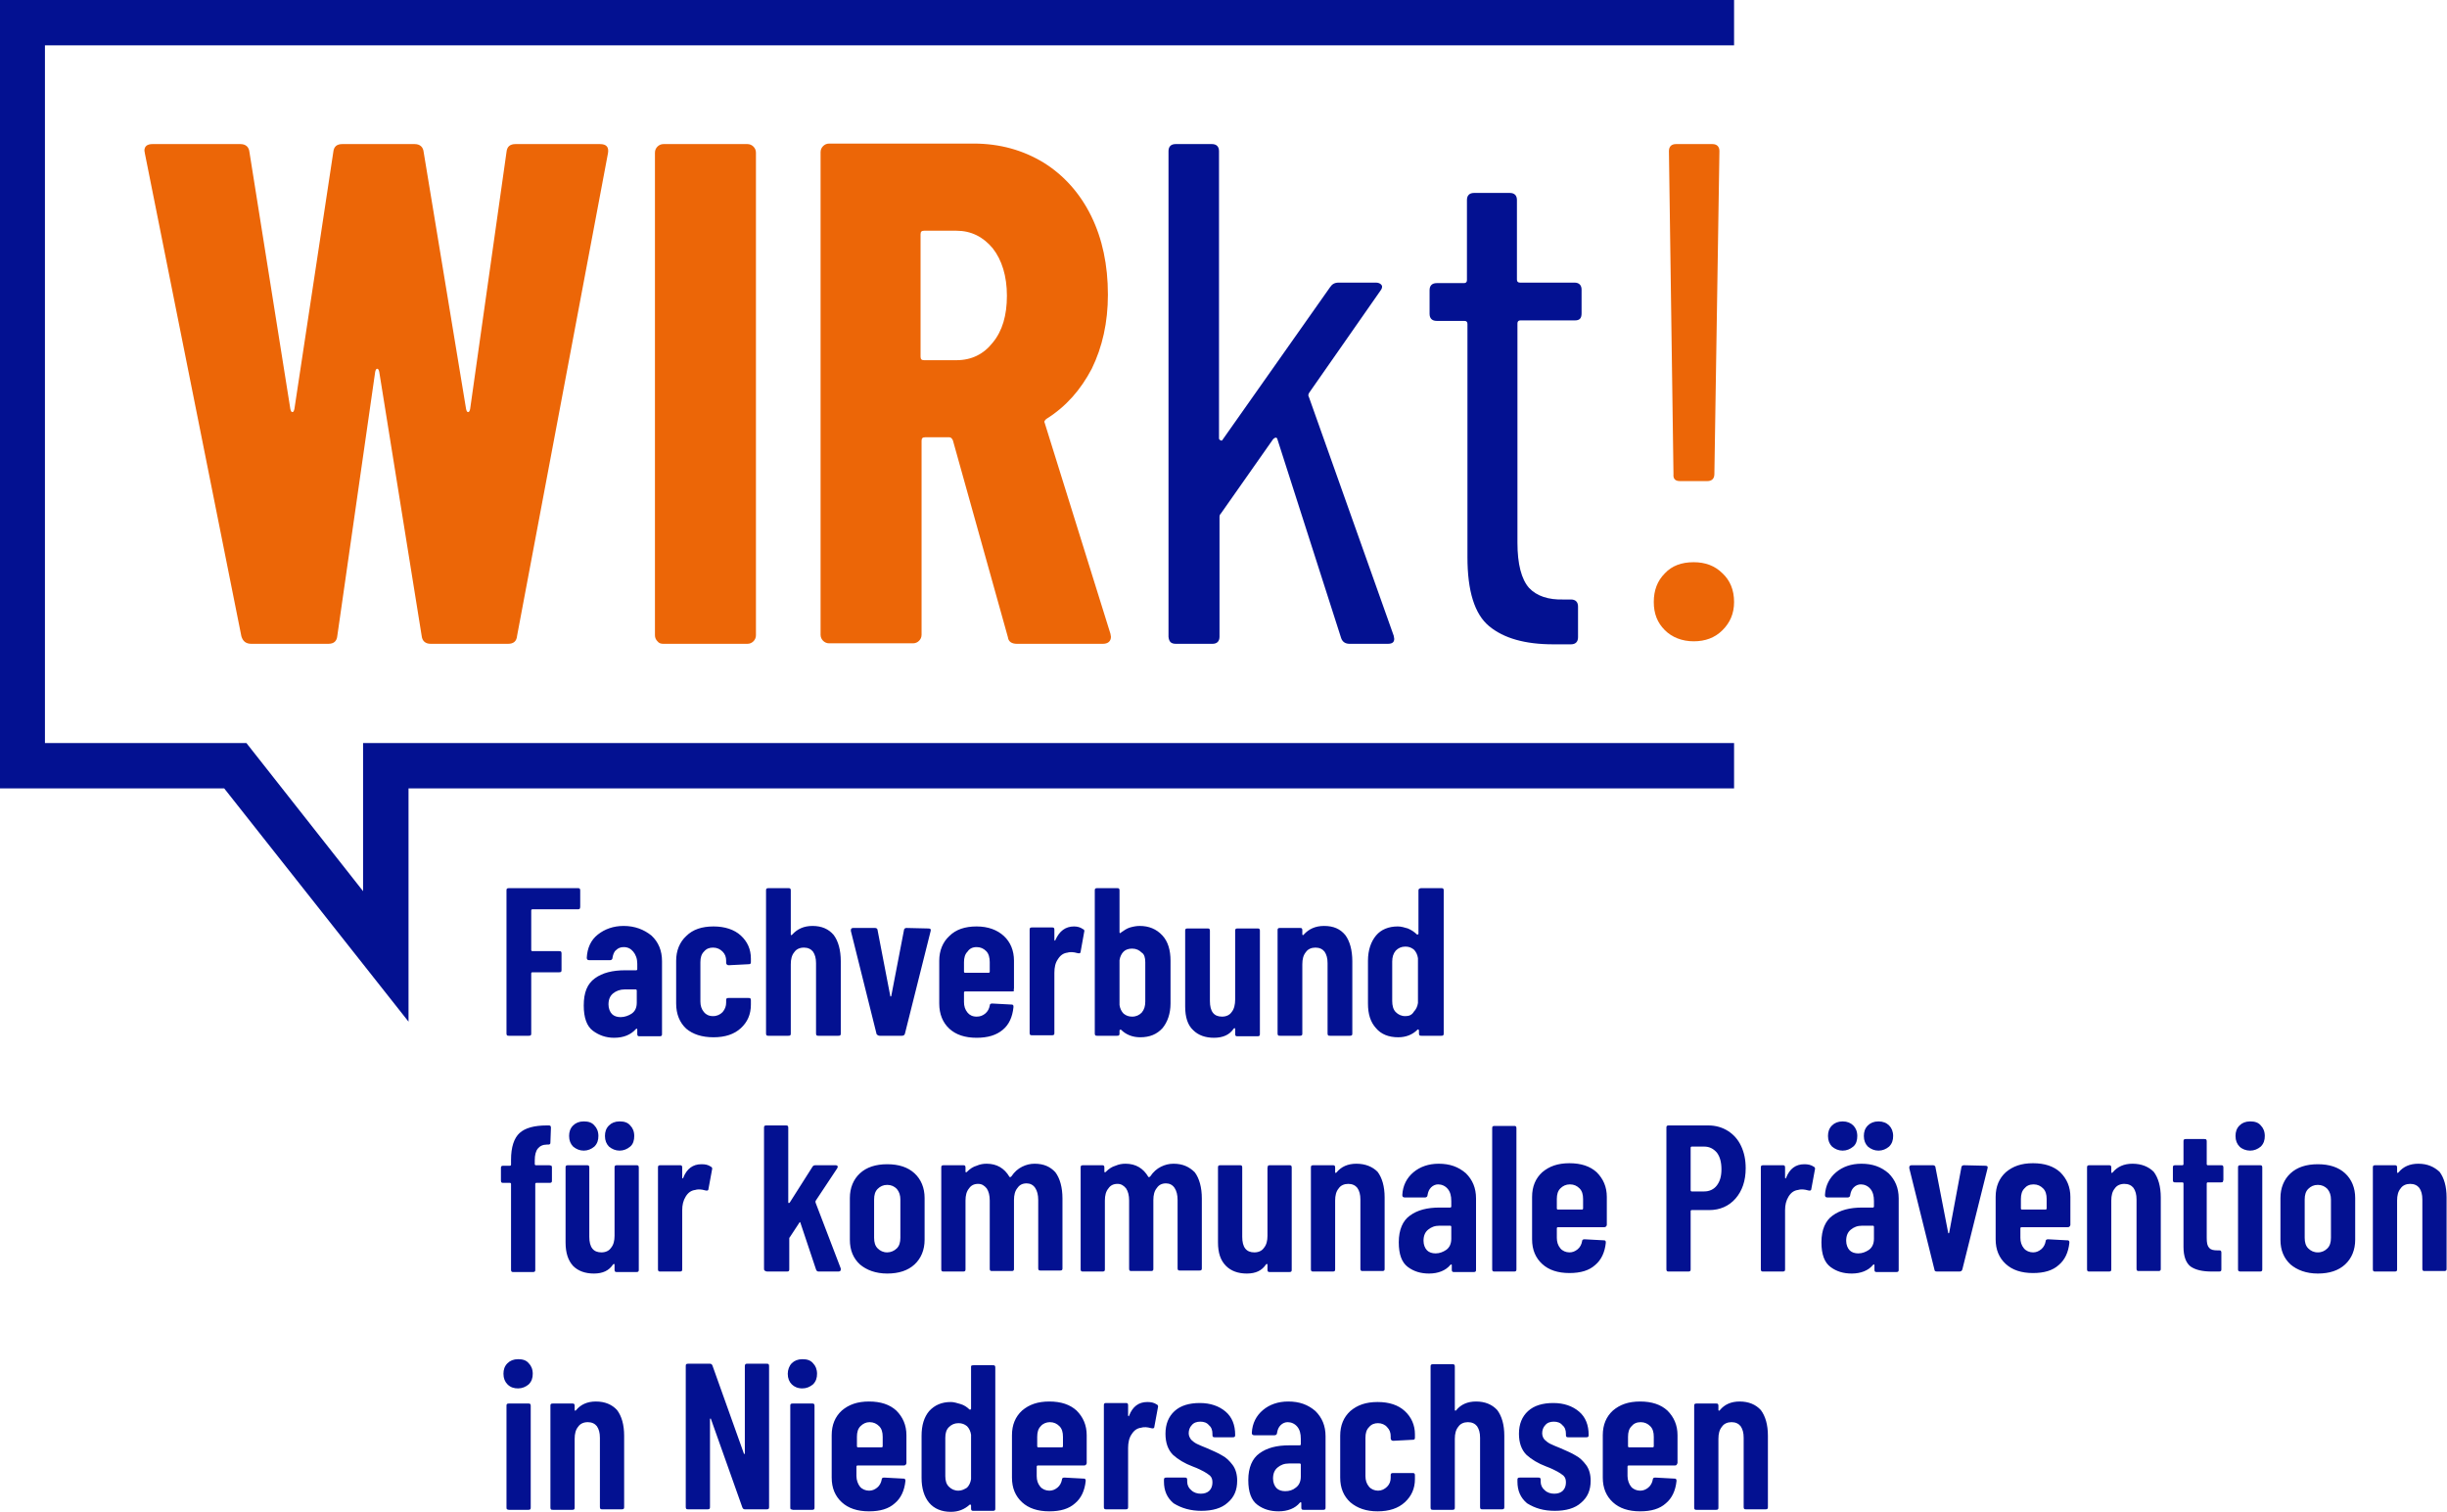 <?xml version="1.0" encoding="UTF-8" standalone="no"?> <svg xmlns="http://www.w3.org/2000/svg" xmlns:xlink="http://www.w3.org/1999/xlink" xmlns:serif="http://www.serif.com/" width="100%" height="100%" viewBox="0 0 220 136" version="1.1" xml:space="preserve" style="fill-rule:evenodd;clip-rule:evenodd;stroke-linejoin:round;stroke-miterlimit:2;"> <g transform="matrix(0.454,0,0,0.453,-2.497,-1.903)"> <path d="M318.7,66.4L318.7,61.7C318.7,60.8 318.2,60.3 317.3,60.3L306.5,60.3C306.1,60.3 305.9,60.1 305.9,59.7L305.9,43.9C305.9,43 305.4,42.5 304.5,42.5L297.4,42.5C296.5,42.5 296,43 296,43.9L296,59.8C296,60.2 295.8,60.4 295.4,60.4L290,60.4C289.1,60.4 288.6,60.9 288.6,61.8L288.6,66.5C288.6,67.4 289.1,67.9 290,67.9L295.5,67.9C295.9,67.9 296.1,68.1 296.1,68.5L296.1,114.8C296.1,121.5 297.5,126.1 300.4,128.5C303.3,130.9 307.5,132.1 313.1,132.1L316.6,132.1C317.5,132.1 318,131.6 318,130.7L318,124.6C318,123.7 317.5,123.2 316.6,123.2L315.2,123.2C312.1,123.3 309.8,122.5 308.3,120.9C306.8,119.2 306,116.2 306,111.9L306,68.4C306,68 306.2,67.8 306.6,67.8L317.4,67.8C318.3,67.8 318.7,67.4 318.7,66.4M238.4,132L245.6,132C246.5,132 247,131.5 247,130.6L247,106.8C247,106.5 247.1,106.3 247.3,106.1L257.6,91.4C258.1,90.9 258.4,91 258.5,91.5L271.1,130.9C271.4,131.7 272,132 272.8,132L280.3,132C281.2,132 281.6,131.7 281.6,131L281.5,130.4L264.7,83C264.5,82.7 264.6,82.4 264.8,82.1L278.8,62C279.2,61.5 279.3,61.1 279.1,60.8C278.9,60.5 278.5,60.3 278,60.3L270.6,60.3C269.8,60.3 269.3,60.6 268.9,61.2L247.6,91.5C247.5,91.7 247.4,91.7 247.2,91.6C247,91.5 246.9,91.4 246.9,91.2L246.9,34.2C246.9,33.3 246.4,32.8 245.5,32.8L238.3,32.8C237.4,32.8 236.9,33.3 236.9,34.2L236.9,130.6C237,131.6 237.4,132 238.4,132" style="fill:rgb(3,17,145);fill-rule:nonzero;"></path> <path d="M188.5,50L194.9,50C197.8,50 200.2,51.2 202.1,53.5C203.9,55.8 204.9,59 204.9,62.9C204.9,66.8 204,69.9 202.1,72.2C200.3,74.5 197.9,75.7 194.9,75.7L188.5,75.7C188,75.7 187.8,75.5 187.8,75L187.8,50.7C187.8,50.2 188,50 188.5,50M206.9,132L223.9,132C224.9,132 225.5,131.5 225.5,130.6L225.4,130L212.4,88.2C212.3,88 212.3,87.8 212.4,87.7C212.5,87.6 212.6,87.4 212.8,87.3C216.6,84.9 219.5,81.6 221.7,77.4C223.8,73.1 224.9,68.2 224.9,62.7C224.9,56.8 223.8,51.6 221.6,47.1C219.4,42.6 216.2,39 212.2,36.5C208.1,34 203.5,32.7 198.3,32.7L169.7,32.7C169.2,32.7 168.8,32.9 168.5,33.2C168.2,33.5 168,33.9 168,34.4L168,130.2C168,130.7 168.2,131.1 168.5,131.4C168.8,131.7 169.2,131.9 169.7,131.9L186.3,131.9C186.8,131.9 187.2,131.7 187.5,131.4C187.8,131.1 188,130.7 188,130.2L188,91.7C188,91.2 188.2,91 188.7,91L193.5,91C193.8,91 194,91.2 194.2,91.6L205.1,130.7C205.2,131.6 205.9,132 206.9,132M136.9,132L153.5,132C154,132 154.4,131.8 154.7,131.5C155,131.2 155.2,130.8 155.2,130.3L155.2,34.5C155.2,34 155,33.6 154.7,33.3C154.4,33 154,32.8 153.5,32.8L136.9,32.8C136.4,32.8 136,33 135.7,33.3C135.4,33.6 135.2,34 135.2,34.5L135.2,130.3C135.2,130.8 135.4,131.2 135.7,131.5C136,131.9 136.4,132 136.9,132M55.3,132L70.5,132C71.6,132 72.2,131.5 72.3,130.4L79.8,78C79.9,77.6 80,77.4 80.2,77.4C80.4,77.4 80.5,77.6 80.6,78L89,130.4C89.1,131.4 89.7,132 90.8,132L106.1,132C107.2,132 107.8,131.5 107.9,130.4L125.9,34.6C126.1,33.4 125.6,32.8 124.3,32.8L107.6,32.8C106.5,32.8 105.9,33.3 105.8,34.4L98.6,85.4C98.5,85.8 98.4,86 98.2,86C98,86 97.9,85.8 97.8,85.4L89.4,34.4C89.3,33.4 88.7,32.8 87.6,32.8L73.3,32.8C72.2,32.8 71.6,33.3 71.5,34.4L63.8,85.4C63.7,85.8 63.6,86 63.4,86C63.2,86 63.1,85.8 63,85.4L54.9,34.4C54.8,33.4 54.2,32.8 53.1,32.8L35.7,32.8C34.7,32.8 34.1,33.2 34.1,34.1L34.2,34.7L53.3,130.5C53.6,131.5 54.2,132 55.3,132" style="fill:rgb(236,102,7);fill-rule:nonzero;"></path> <path d="M86.4,207L49.9,160.7L5.5,160.7L5.5,4.2L348.9,4.2L348.9,13.2L14.4,13.2L14.4,151.7L54.3,151.7L77.4,181.1L77.4,151.7L348.9,151.7L348.9,160.7L86.4,160.7L86.4,207Z" style="fill:rgb(3,17,145);fill-rule:nonzero;"></path> <path d="M350,282.4C348.3,282.4 347,283 346.1,284.1C346,284.2 345.9,284.3 345.9,284.2C345.8,284.2 345.8,284.1 345.8,284.1L345.8,283.3C345.8,283.2 345.8,283 345.7,282.9C345.6,282.8 345.5,282.8 345.3,282.8L341.5,282.8C341.4,282.8 341.2,282.8 341.1,282.9C341,283 341,283.1 341,283.3L341,303.4C341,303.5 341,303.7 341.1,303.8C341.2,303.9 341.3,303.9 341.5,303.9L345.3,303.9C345.4,303.9 345.6,303.9 345.7,303.8C345.8,303.7 345.8,303.6 345.8,303.4L345.8,289.8C345.8,288.8 346,288 346.5,287.4C346.9,286.8 347.6,286.5 348.4,286.5C349.2,286.5 349.8,286.8 350.2,287.3C350.6,287.9 350.8,288.6 350.8,289.6L350.8,303.3C350.8,303.4 350.8,303.6 350.9,303.7C351,303.8 351.1,303.8 351.3,303.8L355.1,303.8C355.2,303.8 355.4,303.8 355.5,303.7C355.6,303.6 355.6,303.5 355.6,303.3L355.6,289.2C355.6,287 355.1,285.3 354.2,284.1C353.2,283 351.8,282.4 350,282.4M330.4,286.5C331.2,286.5 331.8,286.8 332.3,287.3C332.8,287.8 333,288.5 333,289.4L333,291.3C333,291.4 332.9,291.5 332.8,291.5L328.1,291.5C328,291.5 327.9,291.4 327.9,291.3L327.9,289.4C327.9,288.5 328.1,287.8 328.6,287.3C329,286.8 329.6,286.5 330.4,286.5M337.7,294.6L337.7,289.1C337.7,287.1 337,285.5 335.7,284.2C334.4,283 332.6,282.4 330.3,282.4C328,282.4 326.3,283 324.9,284.2C323.6,285.4 322.9,287 322.9,289.1L322.9,297.5C322.9,299.6 323.6,301.2 324.9,302.4C326.2,303.6 328,304.2 330.3,304.2C332.5,304.2 334.2,303.7 335.4,302.6C336.6,301.6 337.3,300.1 337.5,298.2C337.5,298 337.5,297.9 337.4,297.8C337.3,297.7 337.2,297.7 337,297.7L333.3,297.5C333,297.5 332.8,297.6 332.8,297.9C332.7,298.5 332.4,299.1 331.9,299.5C331.4,299.9 330.9,300.1 330.3,300.1C329.6,300.1 328.9,299.8 328.5,299.3C328.1,298.8 327.8,298 327.8,297.2L327.8,295.3C327.8,295.2 327.9,295.1 328,295.1L337.1,295.1C337.2,295.1 337.4,295.1 337.5,295C337.6,294.8 337.7,294.7 337.7,294.6M313.4,304.1C315.6,304.1 317.4,303.6 318.6,302.5C319.9,301.4 320.5,300 320.5,298.1C320.5,296.9 320.2,295.8 319.6,295C319,294.2 318.3,293.5 317.5,293.1C316.7,292.6 315.7,292.2 314.6,291.7C313.6,291.3 312.9,291 312.5,290.8C312.1,290.6 311.7,290.3 311.4,290C311.1,289.7 310.9,289.2 310.9,288.7C310.9,288.1 311.1,287.5 311.5,287.1C311.9,286.6 312.5,286.4 313.2,286.4C313.9,286.4 314.5,286.6 314.9,287.1C315.4,287.5 315.6,288.1 315.6,288.8L315.6,289C315.6,289.1 315.6,289.3 315.7,289.4C315.8,289.5 315.9,289.5 316.1,289.5L319.6,289.5C319.7,289.5 319.9,289.5 320,289.4C320.1,289.3 320.1,289.2 320.1,289C320.1,287.1 319.5,285.5 318.2,284.4C316.9,283.3 315.2,282.7 313.1,282.7C311,282.7 309.3,283.2 308.1,284.3C306.9,285.4 306.3,286.9 306.3,288.8C306.3,290.6 306.8,292 307.8,293C308.8,293.9 310.1,294.7 311.7,295.3C312.8,295.7 313.5,296.1 313.9,296.3C314.3,296.5 314.7,296.8 315.1,297.1C315.5,297.5 315.6,297.9 315.6,298.5C315.6,299.1 315.4,299.7 315,300.1C314.6,300.5 314,300.7 313.3,300.7C312.6,300.7 311.9,300.5 311.4,300C310.9,299.6 310.6,299 310.6,298.3L310.6,298C310.6,297.9 310.6,297.7 310.5,297.6C310.4,297.5 310.3,297.5 310.1,297.5L306.5,297.5C306.4,297.5 306.2,297.5 306.1,297.6C306,297.7 306,297.8 306,298L306,298.3C306,300.1 306.6,301.5 307.9,302.6C309.5,303.6 311.2,304.1 313.4,304.1M297.8,282.4C296.1,282.4 294.8,283 293.9,284.1C293.8,284.2 293.7,284.3 293.7,284.2C293.6,284.2 293.6,284.1 293.6,284.1L293.6,275.5C293.6,275.4 293.6,275.2 293.5,275.1C293.4,275 293.3,275 293.1,275L289.3,275C289.2,275 289,275 288.9,275.1C288.8,275.2 288.8,275.3 288.8,275.5L288.8,303.4C288.8,303.5 288.8,303.7 288.9,303.8C289,303.9 289.1,303.9 289.3,303.9L293.1,303.9C293.2,303.9 293.4,303.9 293.5,303.8C293.6,303.7 293.6,303.6 293.6,303.4L293.6,289.8C293.6,288.8 293.8,288 294.3,287.4C294.7,286.8 295.4,286.5 296.2,286.5C297,286.5 297.6,286.8 298,287.3C298.4,287.9 298.6,288.6 298.6,289.6L298.6,303.3C298.6,303.4 298.6,303.6 298.7,303.7C298.8,303.8 298.9,303.8 299.1,303.8L302.9,303.8C303,303.8 303.2,303.8 303.3,303.7C303.4,303.6 303.4,303.5 303.4,303.3L303.4,289.2C303.4,287 302.9,285.3 302,284.1C301,283 299.6,282.4 297.8,282.4M278.3,304.2C280.6,304.2 282.4,303.6 283.7,302.4C285,301.2 285.7,299.7 285.7,297.8L285.7,297.1C285.7,297 285.7,296.8 285.6,296.7C285.5,296.6 285.4,296.6 285.2,296.6L281.4,296.6C281.3,296.6 281.1,296.6 281,296.7C280.9,296.8 280.9,296.9 280.9,297.1L280.9,297.5C280.9,298.2 280.7,298.8 280.2,299.3C279.7,299.8 279.1,300.1 278.4,300.1C277.7,300.1 277,299.8 276.6,299.3C276.1,298.7 275.9,298 275.9,297.2L275.9,289.6C275.9,288.7 276.1,288 276.6,287.5C277.1,286.9 277.7,286.7 278.4,286.7C279.1,286.7 279.8,287 280.2,287.5C280.7,288 280.9,288.6 280.9,289.3L280.9,289.7C280.9,290 281.1,290.2 281.4,290.2L285.2,290C285.3,290 285.5,290 285.6,289.9C285.7,289.8 285.7,289.7 285.7,289.5L285.7,288.9C285.7,287.1 285,285.5 283.7,284.3C282.4,283.1 280.6,282.5 278.3,282.5C276,282.5 274.3,283.1 272.9,284.3C271.6,285.5 270.9,287.1 270.9,289.2L270.9,297.5C270.9,299.6 271.6,301.2 272.9,302.4C274.3,303.6 276.1,304.2 278.3,304.2M260,300.2C259.3,300.2 258.7,300 258.3,299.6C257.9,299.2 257.6,298.5 257.6,297.7C257.6,296.7 257.9,296 258.5,295.5C259.1,295 259.8,294.7 260.8,294.7L262.9,294.7C263,294.7 263.1,294.8 263.1,294.9L263.1,297.3C263.1,298.2 262.8,299 262.1,299.5C261.5,300 260.8,300.2 260,300.2M260.6,282.4C258.6,282.4 256.9,283 255.6,284.1C254.3,285.2 253.5,286.7 253.4,288.6C253.4,288.9 253.5,289.1 253.9,289.1L257.9,289.1C258.2,289.1 258.4,288.9 258.4,288.6C258.5,288 258.7,287.5 259.1,287.1C259.5,286.7 260,286.5 260.5,286.5C261.2,286.5 261.9,286.8 262.4,287.4C262.9,288 263.1,288.8 263.1,289.8L263.1,290.9C263.1,291 263,291.1 262.9,291.1L260.8,291.1C258.3,291.1 256.4,291.6 254.9,292.7C253.5,293.7 252.7,295.5 252.7,298C252.7,300.4 253.3,302 254.5,302.9C255.7,303.8 257.1,304.2 258.7,304.2C260.5,304.2 262,303.6 262.9,302.5C263,302.4 263,302.4 263.1,302.4C263.2,302.4 263.2,302.5 263.2,302.6L263.2,303.4C263.2,303.5 263.2,303.7 263.3,303.8C263.4,303.9 263.5,303.9 263.7,303.9L267.5,303.9C267.6,303.9 267.8,303.9 267.9,303.8C268,303.7 268,303.6 268,303.4L268,289.3C268,287.2 267.3,285.6 266,284.3C264.5,283 262.8,282.4 260.6,282.4M243.4,304.1C245.6,304.1 247.4,303.6 248.6,302.5C249.9,301.4 250.5,300 250.5,298.1C250.5,296.9 250.2,295.8 249.6,295C249,294.2 248.3,293.5 247.5,293.1C246.7,292.6 245.7,292.2 244.6,291.7C243.6,291.3 242.9,291 242.5,290.8C242.1,290.6 241.7,290.3 241.4,290C241.1,289.6 240.9,289.2 240.9,288.7C240.9,288.1 241.1,287.5 241.5,287.1C241.9,286.6 242.5,286.4 243.2,286.4C243.9,286.4 244.5,286.6 244.9,287.1C245.4,287.5 245.6,288.1 245.6,288.8L245.6,289C245.6,289.1 245.6,289.3 245.7,289.4C245.8,289.5 245.9,289.5 246.1,289.5L249.6,289.5C249.7,289.5 249.9,289.5 250,289.4C250.1,289.3 250.1,289.2 250.1,289C250.1,287.1 249.5,285.5 248.2,284.4C246.9,283.3 245.2,282.7 243.1,282.7C241,282.7 239.3,283.2 238.1,284.3C236.9,285.4 236.3,286.9 236.3,288.8C236.3,290.6 236.8,292 237.8,293C238.8,293.9 240.1,294.7 241.7,295.3C242.8,295.7 243.5,296.1 243.9,296.3C244.3,296.5 244.7,296.8 245.1,297.1C245.5,297.5 245.6,297.9 245.6,298.5C245.6,299.1 245.4,299.7 245,300.1C244.6,300.5 244,300.7 243.3,300.7C242.6,300.7 241.9,300.5 241.4,300C240.9,299.6 240.6,299 240.6,298.3L240.6,298C240.6,297.9 240.6,297.7 240.5,297.6C240.4,297.5 240.3,297.5 240.1,297.5L236.5,297.5C236.4,297.5 236.2,297.5 236.1,297.6C236,297.7 236,297.8 236,298L236,298.3C236,300.1 236.6,301.5 237.9,302.6C239.5,303.6 241.3,304.1 243.4,304.1M232.7,282.5C231,282.5 229.8,283.4 229.1,285.2C229.1,285.3 229,285.4 229,285.3C228.9,285.3 228.9,285.2 228.9,285.1L228.9,283.2C228.9,283.1 228.9,282.9 228.8,282.8C228.7,282.7 228.6,282.7 228.4,282.7L224.6,282.7C224.5,282.7 224.3,282.7 224.2,282.8C224.1,282.9 224.1,283 224.1,283.2L224.1,303.3C224.1,303.4 224.1,303.6 224.2,303.7C224.3,303.8 224.4,303.8 224.6,303.8L228.4,303.8C228.5,303.8 228.7,303.8 228.8,303.7C228.9,303.6 228.9,303.5 228.9,303.3L228.9,291.6C228.9,290.6 229.1,289.6 229.6,288.9C230.1,288.1 230.7,287.7 231.5,287.6C231.8,287.5 232.1,287.5 232.4,287.5C232.7,287.5 233.1,287.6 233.5,287.7C233.9,287.8 234.1,287.7 234.1,287.4L234.8,283.6C234.9,283.3 234.8,283.1 234.6,283C234,282.6 233.4,282.5 232.7,282.5M213.4,286.5C214.2,286.5 214.8,286.8 215.3,287.3C215.8,287.8 216,288.5 216,289.4L216,291.3C216,291.4 215.9,291.5 215.8,291.5L211.1,291.5C211,291.5 210.9,291.4 210.9,291.3L210.9,289.4C210.9,288.5 211.1,287.8 211.6,287.3C212,286.8 212.7,286.5 213.4,286.5M220.7,294.6L220.7,289.1C220.7,287.1 220,285.5 218.7,284.2C217.4,283 215.6,282.4 213.3,282.4C211,282.4 209.3,283 207.9,284.2C206.6,285.4 205.9,287 205.9,289.1L205.9,297.5C205.9,299.6 206.6,301.2 207.9,302.4C209.2,303.6 211,304.2 213.3,304.2C215.5,304.2 217.2,303.7 218.4,302.6C219.6,301.6 220.3,300.1 220.5,298.2C220.5,298 220.5,297.9 220.4,297.8C220.3,297.7 220.2,297.7 220,297.7L216.3,297.5C216,297.5 215.8,297.6 215.8,297.9C215.7,298.5 215.4,299.1 214.9,299.5C214.4,299.9 213.9,300.1 213.3,300.1C212.6,300.1 211.9,299.8 211.5,299.3C211,298.7 210.8,298 210.8,297.2L210.8,295.3C210.8,295.2 210.9,295.1 211,295.1L220.1,295.1C220.2,295.1 220.4,295.1 220.5,295C220.7,294.8 220.7,294.7 220.7,294.6M195.3,300.1C194.5,300.1 193.9,299.8 193.4,299.3C192.9,298.8 192.7,298.1 192.7,297.2L192.7,289.6C192.7,288.7 192.9,288 193.4,287.5C193.9,287 194.5,286.7 195.3,286.7C196,286.7 196.5,286.9 197,287.3C197.4,287.7 197.7,288.3 197.8,289L197.8,297.8C197.7,298.5 197.4,299.1 197,299.5C196.5,299.8 196,300.1 195.3,300.1M197.8,275.4L197.8,283.8C197.8,283.9 197.8,283.9 197.7,284L197.5,284C197,283.5 196.4,283.1 195.7,282.9C195,282.7 194.4,282.5 193.8,282.5C192,282.5 190.6,283.1 189.5,284.3C188.5,285.5 188,287.1 188,289.2L188,297.6C188,299.6 188.5,301.3 189.5,302.5C190.5,303.7 192,304.3 193.8,304.3C195.3,304.3 196.5,303.8 197.5,302.9C197.6,302.8 197.6,302.8 197.7,302.9C197.8,302.9 197.8,303 197.8,303.1L197.8,303.6C197.8,303.7 197.8,303.9 197.9,304C198,304.1 198.1,304.1 198.3,304.1L202.1,304.1C202.2,304.1 202.4,304.1 202.5,304C202.6,303.9 202.6,303.8 202.6,303.6L202.6,275.7C202.6,275.6 202.6,275.4 202.5,275.3C202.4,275.2 202.3,275.2 202.1,275.2L198.3,275.2C198.2,275.2 198,275.2 197.9,275.3C197.9,275.2 197.8,275.3 197.8,275.4M177.7,286.5C178.5,286.5 179.1,286.8 179.6,287.3C180.1,287.8 180.3,288.5 180.3,289.4L180.3,291.3C180.3,291.4 180.2,291.5 180.1,291.5L175.4,291.5C175.3,291.5 175.2,291.4 175.2,291.3L175.2,289.4C175.2,288.5 175.4,287.8 175.9,287.3C176.4,286.8 177,286.5 177.7,286.5M185,294.6L185,289.1C185,287.1 184.3,285.5 183,284.2C181.7,283 179.9,282.4 177.6,282.4C175.3,282.4 173.6,283 172.2,284.2C170.9,285.4 170.2,287 170.2,289.1L170.2,297.5C170.2,299.6 170.9,301.2 172.2,302.4C173.5,303.6 175.3,304.2 177.6,304.2C179.8,304.2 181.5,303.7 182.7,302.6C183.9,301.6 184.6,300.1 184.8,298.2C184.8,298 184.8,297.9 184.7,297.8C184.6,297.7 184.5,297.7 184.3,297.7L180.6,297.5C180.3,297.5 180.1,297.6 180.1,297.9C180,298.5 179.7,299.1 179.2,299.5C178.7,299.9 178.2,300.1 177.6,300.1C176.9,300.1 176.2,299.8 175.8,299.3C175.4,298.8 175.1,298 175.1,297.2L175.1,295.3C175.1,295.2 175.2,295.1 175.3,295.1L184.4,295.1C184.5,295.1 184.7,295.1 184.8,295C185,294.8 185,294.7 185,294.6M162.5,303.9L166.3,303.9C166.4,303.9 166.6,303.9 166.7,303.8C166.8,303.7 166.8,303.6 166.8,303.4L166.8,283.3C166.8,283.2 166.8,283 166.7,282.9C166.6,282.8 166.5,282.8 166.3,282.8L162.5,282.8C162.4,282.8 162.2,282.8 162.1,282.9C162,283 162,283.1 162,283.3L162,303.4C162,303.5 162,303.7 162.1,303.8C162.3,303.8 162.4,303.9 162.5,303.9M164.4,279.8C165.2,279.8 165.9,279.5 166.5,279C167.1,278.4 167.3,277.7 167.3,276.9C167.3,276 167,275.3 166.5,274.8C166,274.2 165.3,274 164.4,274C163.5,274 162.8,274.3 162.3,274.8C161.8,275.3 161.5,276.1 161.5,276.9C161.5,277.8 161.8,278.5 162.3,279C162.8,279.5 163.5,279.8 164.4,279.8M153,275.4L153,292.7C153,292.8 153,292.8 152.9,292.8C152.8,292.8 152.8,292.8 152.8,292.7L146.6,275.3C146.5,275 146.3,274.9 146.1,274.9L141.8,274.9C141.7,274.9 141.5,274.9 141.4,275C141.3,275.1 141.3,275.2 141.3,275.4L141.3,303.3C141.3,303.4 141.3,303.6 141.4,303.7C141.5,303.8 141.6,303.8 141.8,303.8L145.6,303.8C145.7,303.8 145.9,303.8 146,303.7C146.1,303.6 146.1,303.5 146.1,303.3L146.1,285.9C146.1,285.8 146.1,285.8 146.2,285.8C146.3,285.8 146.3,285.8 146.3,285.9L152.5,303.4C152.6,303.7 152.8,303.8 153,303.8L157.3,303.8C157.4,303.8 157.6,303.8 157.7,303.7C157.8,303.6 157.8,303.5 157.8,303.3L157.8,275.4C157.8,275.3 157.8,275.1 157.7,275C157.6,274.9 157.5,274.9 157.3,274.9L153.5,274.9C153.4,274.9 153.2,274.9 153.1,275C153,275.2 153,275.3 153,275.4M123.5,282.4C121.8,282.4 120.5,283 119.6,284.1C119.5,284.2 119.4,284.3 119.4,284.2C119.3,284.2 119.3,284.1 119.3,284.1L119.3,283.3C119.3,283.2 119.3,283 119.2,282.9C119.1,282.8 119,282.8 118.8,282.8L115,282.8C114.9,282.8 114.7,282.8 114.6,282.9C114.5,283 114.5,283.1 114.5,283.3L114.5,303.4C114.5,303.5 114.5,303.7 114.6,303.8C114.7,303.9 114.8,303.9 115,303.9L118.8,303.9C118.9,303.9 119.1,303.9 119.2,303.8C119.3,303.7 119.3,303.6 119.3,303.4L119.3,289.8C119.3,288.8 119.5,288 120,287.4C120.4,286.8 121.1,286.5 121.9,286.5C122.7,286.5 123.3,286.8 123.7,287.3C124.1,287.9 124.3,288.6 124.3,289.6L124.3,303.3C124.3,303.4 124.3,303.6 124.4,303.7C124.5,303.8 124.6,303.8 124.8,303.8L128.6,303.8C128.7,303.8 128.9,303.8 129,303.7C129.1,303.6 129.1,303.5 129.1,303.3L129.1,289.2C129.1,287 128.6,285.3 127.7,284.1C126.7,283 125.3,282.4 123.5,282.4M106.3,303.9L110.1,303.9C110.2,303.9 110.4,303.9 110.5,303.8C110.6,303.7 110.6,303.6 110.6,303.4L110.6,283.3C110.6,283.2 110.6,283 110.5,282.9C110.4,282.8 110.3,282.8 110.1,282.8L106.3,282.8C106.2,282.8 106,282.8 105.9,282.9C105.8,283 105.8,283.1 105.8,283.3L105.8,303.4C105.8,303.5 105.8,303.7 105.9,303.8C106,303.8 106.1,303.9 106.3,303.9M108.1,279.8C108.9,279.8 109.6,279.5 110.2,279C110.8,278.4 111,277.7 111,276.9C111,276 110.7,275.3 110.2,274.8C109.7,274.2 109,274 108.1,274C107.2,274 106.5,274.3 106,274.8C105.4,275.4 105.2,276.1 105.2,276.9C105.2,277.8 105.5,278.5 106,279C106.6,279.6 107.3,279.8 108.1,279.8" style="fill:rgb(3,17,145);fill-rule:nonzero;"></path> <path d="M484.4,235.2C482.7,235.2 481.4,235.8 480.5,236.9C480.4,237 480.3,237.1 480.3,237C480.2,237 480.2,236.9 480.2,236.9L480.2,236C480.2,235.9 480.2,235.7 480.1,235.6C480,235.5 479.9,235.5 479.7,235.5L475.9,235.5C475.8,235.5 475.6,235.5 475.5,235.6C475.4,235.7 475.4,235.8 475.4,236L475.4,256.1C475.4,256.2 475.4,256.4 475.5,256.5C475.6,256.6 475.7,256.6 475.9,256.6L479.7,256.6C479.8,256.6 480,256.6 480.1,256.5C480.2,256.4 480.2,256.3 480.2,256.1L480.2,242.5C480.2,241.5 480.4,240.7 480.9,240.1C481.3,239.5 482,239.2 482.8,239.2C483.6,239.2 484.2,239.5 484.6,240C485,240.6 485.2,241.3 485.2,242.3L485.2,256C485.2,256.1 485.2,256.3 485.3,256.4C485.4,256.5 485.5,256.5 485.7,256.5L489.5,256.5C489.6,256.5 489.8,256.5 489.9,256.4C490,256.3 490,256.2 490,256L490,241.9C490,239.7 489.5,238 488.6,236.8C487.5,235.8 486.2,235.2 484.4,235.2M464.5,252.8C463.7,252.8 463.1,252.5 462.6,252C462.1,251.5 461.9,250.8 461.9,249.9L461.9,242.3C461.9,241.4 462.1,240.7 462.6,240.2C463.1,239.7 463.7,239.4 464.5,239.4C465.3,239.4 465.9,239.7 466.4,240.2C466.9,240.8 467.1,241.5 467.1,242.3L467.1,249.9C467.1,250.8 466.9,251.5 466.4,252C465.9,252.5 465.3,252.8 464.5,252.8M464.5,257C466.8,257 468.6,256.4 469.9,255.2C471.2,254 471.9,252.3 471.9,250.3L471.9,242C471.9,240 471.2,238.3 469.9,237.1C468.6,235.9 466.8,235.3 464.5,235.3C462.2,235.3 460.4,235.9 459.1,237.1C457.8,238.3 457.1,240 457.1,242L457.1,250.3C457.1,252.4 457.8,254 459.1,255.2C460.4,256.3 462.2,257 464.5,257M449.2,256.6L453,256.6C453.1,256.6 453.3,256.6 453.4,256.5C453.5,256.4 453.5,256.3 453.5,256.1L453.5,236C453.5,235.9 453.5,235.7 453.4,235.6C453.3,235.5 453.2,235.5 453,235.5L449.2,235.5C449.1,235.5 448.9,235.5 448.8,235.6C448.7,235.7 448.7,235.8 448.7,236L448.7,256.1C448.7,256.2 448.7,256.4 448.8,256.5C449,256.6 449.1,256.6 449.2,256.6M451.1,232.6C451.9,232.6 452.6,232.3 453.2,231.8C453.8,231.2 454,230.5 454,229.7C454,228.8 453.7,228.1 453.2,227.6C452.7,227 452,226.8 451.1,226.8C450.2,226.8 449.5,227.1 449,227.6C448.4,228.2 448.2,228.9 448.2,229.7C448.2,230.6 448.5,231.3 449,231.8C449.5,232.3 450.3,232.6 451.1,232.6M445.8,238.4L445.8,236C445.8,235.9 445.8,235.7 445.7,235.6C445.6,235.5 445.5,235.5 445.3,235.5L442.7,235.5C442.6,235.5 442.5,235.4 442.5,235.3L442.5,230.8C442.5,230.7 442.5,230.5 442.4,230.4C442.3,230.3 442.2,230.3 442,230.3L438.4,230.3C438.3,230.3 438.1,230.3 438,230.4C437.9,230.5 437.9,230.6 437.9,230.8L437.9,235.3C437.9,235.4 437.8,235.5 437.7,235.5L436.3,235.5C436.2,235.5 436,235.5 435.9,235.6C435.8,235.7 435.8,235.8 435.8,236L435.8,238.4C435.8,238.5 435.8,238.7 435.9,238.8C436,238.9 436.1,238.9 436.3,238.9L437.7,238.9C437.8,238.9 437.9,239 437.9,239.1L437.9,251.7C437.9,253.6 438.4,254.9 439.3,255.6C440.3,256.3 441.7,256.6 443.5,256.6L444.9,256.6C445,256.6 445.2,256.6 445.3,256.5C445.4,256.4 445.4,256.3 445.4,256.1L445.4,252.9C445.4,252.8 445.4,252.6 445.3,252.5C445.2,252.4 445.1,252.4 444.9,252.4L444.6,252.4C443.9,252.4 443.3,252.3 443,251.9C442.6,251.5 442.5,250.9 442.5,249.9L442.5,239.1C442.5,239 442.6,238.9 442.7,238.9L445.3,238.9C445.4,238.9 445.6,238.9 445.7,238.8C445.7,238.7 445.8,238.5 445.8,238.4M427.8,235.2C426.1,235.2 424.8,235.8 423.9,236.9C423.8,237 423.7,237.1 423.7,237C423.6,237 423.6,236.9 423.6,236.9L423.6,236C423.6,235.9 423.6,235.7 423.5,235.6C423.4,235.5 423.3,235.5 423.1,235.5L419.3,235.5C419.2,235.5 419,235.5 418.9,235.6C418.8,235.7 418.8,235.8 418.8,236L418.8,256.1C418.8,256.2 418.8,256.4 418.9,256.5C419,256.6 419.1,256.6 419.3,256.6L423.1,256.6C423.2,256.6 423.4,256.6 423.5,256.5C423.6,256.4 423.6,256.3 423.6,256.1L423.6,242.5C423.6,241.5 423.8,240.7 424.3,240.1C424.7,239.5 425.4,239.2 426.2,239.2C427,239.2 427.6,239.5 428,240C428.4,240.6 428.6,241.3 428.6,242.3L428.6,256C428.6,256.1 428.6,256.3 428.7,256.4C428.8,256.5 428.9,256.5 429.1,256.5L432.9,256.5C433,256.5 433.2,256.5 433.3,256.4C433.4,256.3 433.4,256.2 433.4,256L433.4,241.9C433.4,239.7 432.9,238 432,236.8C431,235.8 429.6,235.2 427.8,235.2M408.2,239.3C409,239.3 409.6,239.6 410.1,240.1C410.6,240.6 410.8,241.3 410.8,242.2L410.8,244.1C410.8,244.2 410.7,244.3 410.6,244.3L405.9,244.3C405.8,244.3 405.7,244.2 405.7,244.1L405.7,242.2C405.7,241.3 405.9,240.6 406.4,240.1C406.8,239.6 407.4,239.3 408.2,239.3M415.5,247.3L415.5,241.8C415.5,239.8 414.8,238.2 413.5,236.9C412.2,235.7 410.4,235.1 408.1,235.1C405.8,235.1 404.1,235.7 402.7,236.9C401.4,238.1 400.7,239.7 400.7,241.8L400.7,250.2C400.7,252.3 401.4,253.9 402.7,255.1C404,256.3 405.8,256.9 408.1,256.9C410.3,256.9 412,256.4 413.2,255.3C414.4,254.3 415.1,252.8 415.3,250.9C415.3,250.7 415.3,250.6 415.2,250.5C415.1,250.4 415,250.4 414.8,250.4L411.1,250.2C410.8,250.2 410.6,250.3 410.6,250.6C410.5,251.2 410.2,251.8 409.7,252.2C409.2,252.6 408.7,252.8 408.1,252.8C407.4,252.8 406.7,252.5 406.3,252C405.8,251.4 405.6,250.7 405.6,249.9L405.6,248C405.6,247.9 405.7,247.8 405.8,247.8L414.9,247.8C415,247.8 415.2,247.8 415.3,247.7C415.4,247.6 415.5,247.5 415.5,247.3M389.1,256.6L393.5,256.6C393.8,256.6 394,256.5 394.1,256.2L399.1,236.1C399.2,235.7 399,235.6 398.6,235.6L394.4,235.5C394.1,235.5 393.9,235.7 393.9,236L391.5,248.9C391.5,249 391.4,249 391.4,249C391.3,249 391.3,249 391.3,248.9L388.8,236C388.8,235.7 388.6,235.5 388.3,235.5L384.1,235.5C383.8,235.5 383.6,235.6 383.6,235.9L383.6,236.1L388.6,256.3C388.6,256.5 388.8,256.6 389.1,256.6M370.4,232.6C371.2,232.6 371.9,232.3 372.5,231.8C373.1,231.3 373.3,230.5 373.3,229.7C373.3,228.8 373,228.1 372.5,227.6C372,227.1 371.3,226.8 370.4,226.8C369.5,226.8 368.8,227.1 368.3,227.6C367.7,228.2 367.5,228.9 367.5,229.7C367.5,230.6 367.8,231.3 368.3,231.8C368.9,232.3 369.6,232.6 370.4,232.6M377.5,232.6C378.3,232.6 379,232.3 379.6,231.8C380.2,231.2 380.4,230.5 380.4,229.7C380.4,228.8 380.1,228.1 379.6,227.6C379.1,227.1 378.4,226.8 377.5,226.8C376.6,226.8 375.9,227.1 375.4,227.6C374.8,228.2 374.6,228.9 374.6,229.7C374.6,230.6 374.9,231.3 375.4,231.8C376,232.3 376.7,232.6 377.5,232.6M373.5,253C372.8,253 372.2,252.8 371.8,252.4C371.4,252 371.1,251.3 371.1,250.5C371.1,249.5 371.4,248.8 372,248.3C372.6,247.8 373.3,247.5 374.3,247.5L376.4,247.5C376.5,247.5 376.6,247.6 376.6,247.7L376.6,250.1C376.6,251 376.3,251.8 375.6,252.3C375,252.7 374.3,253 373.5,253M374.1,235.2C372.1,235.2 370.4,235.8 369.1,236.9C367.8,238 367,239.5 366.9,241.4C366.9,241.7 367,241.9 367.4,241.9L371.4,241.9C371.7,241.9 371.9,241.7 371.9,241.4C372,240.8 372.2,240.3 372.6,239.9C373,239.5 373.5,239.3 374,239.3C374.7,239.3 375.4,239.6 375.9,240.2C376.4,240.8 376.6,241.6 376.6,242.6L376.6,243.7C376.6,243.8 376.5,243.9 376.4,243.9L374.3,243.9C371.8,243.9 369.9,244.4 368.4,245.5C367,246.5 366.2,248.3 366.2,250.8C366.2,253.2 366.8,254.8 368,255.7C369.2,256.6 370.6,257 372.2,257C374,257 375.5,256.4 376.4,255.3C376.5,255.2 376.5,255.2 376.6,255.2C376.7,255.2 376.7,255.3 376.7,255.4L376.7,256.2C376.7,256.3 376.7,256.5 376.8,256.6C376.9,256.7 377,256.7 377.2,256.7L381,256.7C381.1,256.7 381.3,256.7 381.4,256.6C381.5,256.5 381.5,256.4 381.5,256.2L381.5,242.1C381.5,240 380.8,238.4 379.5,237.1C378,235.8 376.3,235.2 374.1,235.2M362.8,235.3C361.1,235.3 359.9,236.2 359.2,238C359.2,238.1 359.1,238.2 359.1,238.1C359,238.1 359,238 359,237.9L359,236C359,235.9 359,235.7 358.9,235.6C358.8,235.5 358.7,235.5 358.5,235.5L354.7,235.5C354.6,235.5 354.4,235.5 354.3,235.6C354.2,235.7 354.2,235.8 354.2,236L354.2,256.1C354.2,256.2 354.2,256.4 354.3,256.5C354.4,256.6 354.5,256.6 354.7,256.6L358.5,256.6C358.6,256.6 358.8,256.6 358.9,256.5C359,256.4 359,256.3 359,256.1L359,244.4C359,243.4 359.2,242.5 359.7,241.7C360.2,240.9 360.8,240.5 361.6,240.4C361.9,240.3 362.2,240.3 362.5,240.3C362.8,240.3 363.2,240.4 363.6,240.5C364,240.6 364.2,240.5 364.2,240.2L364.9,236.4C365,236.1 364.9,235.9 364.7,235.8C364.1,235.4 363.5,235.3 362.8,235.3M343,240.7L340.5,240.7C340.4,240.7 340.3,240.6 340.3,240.5L340.3,232C340.3,231.9 340.4,231.8 340.5,231.8L343,231.8C344,231.8 344.8,232.2 345.5,233C346.1,233.8 346.4,234.9 346.4,236.3C346.4,237.7 346.1,238.7 345.5,239.5C344.9,240.3 344,240.7 343,240.7M343.8,227.6L336,227.6C335.9,227.6 335.7,227.6 335.6,227.7C335.5,227.8 335.5,227.9 335.5,228.1L335.5,256.1C335.5,256.2 335.5,256.4 335.6,256.5C335.7,256.6 335.8,256.6 336,256.6L339.8,256.6C339.9,256.6 340.1,256.6 340.2,256.5C340.3,256.4 340.3,256.3 340.3,256.1L340.3,244.6C340.3,244.5 340.4,244.4 340.5,244.4L344,244.4C346.1,244.4 347.9,243.6 349.2,242.1C350.5,240.6 351.2,238.6 351.2,236.1C351.2,234.4 350.9,233 350.3,231.7C349.7,230.4 348.8,229.4 347.7,228.7C346.6,228 345.3,227.6 343.8,227.6M316.4,239.3C317.2,239.3 317.8,239.6 318.3,240.1C318.8,240.6 319,241.3 319,242.2L319,244.1C319,244.2 318.9,244.3 318.8,244.3L314,244.3C313.9,244.3 313.8,244.2 313.8,244.1L313.8,242.2C313.8,241.3 314,240.6 314.5,240.1C315,239.6 315.6,239.3 316.4,239.3M323.7,247.3L323.7,241.8C323.7,239.8 323,238.2 321.7,236.9C320.4,235.7 318.6,235.1 316.3,235.1C314,235.1 312.3,235.7 310.9,236.9C309.6,238.1 308.9,239.7 308.9,241.8L308.9,250.2C308.9,252.3 309.6,253.9 310.9,255.1C312.2,256.3 314,256.9 316.3,256.9C318.5,256.9 320.2,256.4 321.4,255.3C322.6,254.3 323.3,252.8 323.5,250.9C323.5,250.7 323.5,250.6 323.4,250.5C323.3,250.4 323.2,250.4 323,250.4L319.3,250.2C319,250.2 318.8,250.3 318.8,250.6C318.7,251.2 318.4,251.8 317.9,252.2C317.4,252.6 316.9,252.8 316.3,252.8C315.6,252.8 314.9,252.5 314.5,252C314,251.4 313.8,250.7 313.8,249.9L313.8,248C313.8,247.9 313.9,247.8 314,247.8L323.1,247.8C323.2,247.8 323.4,247.8 323.5,247.7C323.6,247.6 323.7,247.5 323.7,247.3M301.5,256.6L305.3,256.6C305.4,256.6 305.6,256.6 305.7,256.5C305.8,256.4 305.8,256.3 305.8,256.1L305.8,228.2C305.8,228.1 305.8,227.9 305.7,227.8C305.6,227.7 305.5,227.7 305.3,227.7L301.5,227.7C301.4,227.7 301.2,227.7 301.1,227.8C301,227.9 301,228 301,228.2L301,256.1C301,256.2 301,256.4 301.1,256.5C301.2,256.6 301.3,256.6 301.5,256.6M289.8,253C289.1,253 288.5,252.8 288.1,252.4C287.7,252 287.4,251.3 287.4,250.5C287.4,249.5 287.7,248.8 288.3,248.3C288.9,247.8 289.6,247.5 290.6,247.5L292.7,247.5C292.8,247.5 292.9,247.6 292.9,247.7L292.9,250.1C292.9,251 292.6,251.8 291.9,252.3C291.3,252.7 290.6,253 289.8,253M290.4,235.2C288.4,235.2 286.7,235.8 285.4,236.9C284.1,238 283.3,239.5 283.2,241.4C283.2,241.7 283.3,241.9 283.7,241.9L287.7,241.9C288,241.9 288.2,241.7 288.2,241.4C288.3,240.8 288.5,240.3 288.9,239.9C289.3,239.5 289.8,239.3 290.3,239.3C291,239.3 291.7,239.6 292.2,240.2C292.7,240.8 292.9,241.6 292.9,242.6L292.9,243.7C292.9,243.8 292.8,243.9 292.7,243.9L290.6,243.9C288.1,243.9 286.2,244.4 284.7,245.5C283.3,246.5 282.5,248.3 282.5,250.8C282.5,253.2 283.1,254.8 284.3,255.7C285.5,256.6 286.9,257 288.5,257C290.3,257 291.8,256.4 292.7,255.3C292.8,255.2 292.8,255.2 292.9,255.2C293,255.2 293,255.3 293,255.4L293,256.2C293,256.3 293,256.5 293.1,256.6C293.2,256.7 293.3,256.7 293.5,256.7L297.3,256.7C297.4,256.7 297.6,256.7 297.7,256.6C297.8,256.5 297.8,256.4 297.8,256.2L297.8,242.1C297.8,240 297.1,238.4 295.8,237.1C294.3,235.8 292.6,235.2 290.4,235.2M274.1,235.2C272.4,235.2 271.1,235.8 270.2,236.9C270.1,237 270,237.1 270,237C269.9,237 269.9,236.9 269.9,236.9L269.9,236C269.9,235.9 269.9,235.7 269.8,235.6C269.7,235.5 269.6,235.5 269.4,235.5L265.6,235.5C265.5,235.5 265.3,235.5 265.2,235.6C265.1,235.7 265.1,235.8 265.1,236L265.1,256.1C265.1,256.2 265.1,256.4 265.2,256.5C265.3,256.6 265.4,256.6 265.6,256.6L269.4,256.6C269.5,256.6 269.7,256.6 269.8,256.5C269.9,256.4 269.9,256.3 269.9,256.1L269.9,242.5C269.9,241.5 270.1,240.7 270.6,240.1C271,239.5 271.7,239.2 272.5,239.2C273.3,239.2 273.9,239.5 274.3,240C274.7,240.6 274.9,241.3 274.9,242.3L274.9,256C274.9,256.1 274.9,256.3 275,256.4C275.1,256.5 275.2,256.5 275.4,256.5L279.2,256.5C279.3,256.5 279.5,256.5 279.6,256.4C279.7,256.3 279.7,256.2 279.7,256L279.7,241.9C279.7,239.7 279.2,238 278.3,236.8C277.3,235.8 275.9,235.2 274.1,235.2M256.5,236L256.5,249.5C256.5,250.5 256.3,251.3 255.8,251.9C255.4,252.5 254.7,252.8 253.9,252.8C252.3,252.8 251.5,251.8 251.5,249.7L251.5,236C251.5,235.9 251.5,235.7 251.4,235.6C251.3,235.5 251.2,235.5 251,235.5L247.2,235.5C247.1,235.5 246.9,235.5 246.8,235.6C246.7,235.7 246.7,235.8 246.7,236L246.7,250.8C246.7,252.9 247.2,254.4 248.3,255.5C249.3,256.5 250.7,257 252.4,257C254.2,257 255.4,256.4 256.2,255.2C256.3,255.1 256.3,255.1 256.4,255.1C256.5,255.1 256.5,255.2 256.5,255.3L256.5,256.2C256.5,256.3 256.5,256.5 256.6,256.6C256.7,256.7 256.8,256.7 257,256.7L260.8,256.7C260.9,256.7 261.1,256.7 261.2,256.6C261.3,256.5 261.3,256.4 261.3,256.2L261.3,236C261.3,235.9 261.3,235.7 261.2,235.6C261.1,235.5 261,235.5 260.8,235.5L257,235.5C256.9,235.5 256.7,235.5 256.6,235.6C256.6,235.7 256.5,235.9 256.5,236M237.9,235.2C237,235.2 236.2,235.4 235.4,235.8C234.6,236.2 233.9,236.8 233.3,237.7C233.1,237.9 233,237.9 232.9,237.8C231.9,236.1 230.4,235.2 228.4,235.2C227.7,235.2 227.1,235.3 226.4,235.6C225.7,235.8 225.1,236.2 224.5,236.8C224.4,236.9 224.4,236.9 224.3,236.9C224.2,236.9 224.2,236.8 224.2,236.7L224.2,236C224.2,235.9 224.2,235.7 224.1,235.6C224,235.5 223.9,235.5 223.7,235.5L220,235.5C219.9,235.5 219.7,235.5 219.6,235.6C219.5,235.7 219.5,235.8 219.5,236L219.5,256.1C219.5,256.2 219.5,256.4 219.6,256.5C219.7,256.6 219.8,256.6 220,256.6L223.8,256.6C223.9,256.6 224.1,256.6 224.2,256.5C224.3,256.4 224.3,256.3 224.3,256.1L224.3,242.5C224.3,241.5 224.5,240.7 225,240.1C225.4,239.5 226,239.2 226.8,239.2C227.5,239.2 228,239.5 228.5,240.1C228.9,240.7 229.1,241.5 229.1,242.5L229.1,256C229.1,256.1 229.1,256.3 229.2,256.4C229.3,256.5 229.4,256.5 229.6,256.5L233.4,256.5C233.5,256.5 233.7,256.5 233.8,256.4C233.9,256.3 233.9,256.2 233.9,256L233.9,242.4C233.9,241.4 234.1,240.6 234.6,240C235,239.4 235.6,239.1 236.4,239.1C237.1,239.1 237.7,239.4 238.1,240C238.5,240.6 238.7,241.4 238.7,242.4L238.7,255.9C238.7,256 238.7,256.2 238.8,256.3C238.9,256.4 239,256.4 239.2,256.4L243,256.4C243.1,256.4 243.3,256.4 243.4,256.3C243.5,256.2 243.5,256.1 243.5,255.9L243.5,242.1C243.5,239.9 243,238.1 242.1,236.9C241,235.8 239.7,235.2 237.9,235.2M210.4,235.2C209.5,235.2 208.7,235.4 207.9,235.8C207.1,236.2 206.4,236.8 205.8,237.7C205.6,237.9 205.5,237.9 205.4,237.8C204.4,236.1 202.9,235.2 200.9,235.2C200.2,235.2 199.6,235.3 198.9,235.6C198.2,235.8 197.6,236.2 197,236.8C196.9,236.9 196.9,236.9 196.8,236.9C196.7,236.9 196.7,236.8 196.7,236.7L196.7,236C196.7,235.9 196.7,235.7 196.6,235.6C196.5,235.5 196.4,235.5 196.2,235.5L192.4,235.5C192.3,235.5 192.1,235.5 192,235.6C191.9,235.7 191.9,235.8 191.9,236L191.9,256.1C191.9,256.2 191.9,256.4 192,256.5C192.1,256.6 192.2,256.6 192.4,256.6L196.2,256.6C196.3,256.6 196.5,256.6 196.6,256.5C196.7,256.4 196.7,256.3 196.7,256.1L196.7,242.5C196.7,241.5 196.9,240.7 197.4,240.1C197.8,239.5 198.4,239.2 199.2,239.2C199.9,239.2 200.4,239.5 200.9,240.1C201.3,240.7 201.5,241.5 201.5,242.5L201.5,256C201.5,256.1 201.5,256.3 201.6,256.4C201.7,256.5 201.8,256.5 202,256.5L205.8,256.5C205.9,256.5 206.1,256.5 206.2,256.4C206.3,256.3 206.3,256.2 206.3,256L206.3,242.4C206.3,241.4 206.5,240.6 207,240C207.4,239.4 208,239.1 208.8,239.1C209.5,239.1 210.1,239.4 210.5,240C210.9,240.6 211.1,241.4 211.1,242.4L211.1,255.9C211.1,256 211.1,256.2 211.2,256.3C211.3,256.4 211.4,256.4 211.6,256.4L215.4,256.4C215.5,256.4 215.7,256.4 215.8,256.3C215.9,256.2 215.9,256.1 215.9,255.9L215.9,242.1C215.9,239.9 215.4,238.1 214.5,236.9C213.5,235.8 212.2,235.2 210.4,235.2M181.2,252.8C180.4,252.8 179.8,252.5 179.3,252C178.8,251.5 178.6,250.8 178.6,249.9L178.6,242.3C178.6,241.4 178.8,240.7 179.3,240.2C179.8,239.7 180.4,239.4 181.2,239.4C182,239.4 182.6,239.7 183.1,240.2C183.6,240.8 183.8,241.5 183.8,242.3L183.8,249.9C183.8,250.8 183.6,251.5 183.1,252C182.6,252.5 181.9,252.8 181.2,252.8M181.2,257C183.5,257 185.3,256.4 186.6,255.2C187.9,254 188.6,252.3 188.6,250.3L188.6,242C188.6,240 187.9,238.3 186.6,237.1C185.3,235.9 183.5,235.3 181.2,235.3C178.9,235.3 177.1,235.9 175.8,237.1C174.5,238.3 173.8,240 173.8,242L173.8,250.3C173.8,252.4 174.5,254 175.8,255.2C177.1,256.3 178.9,257 181.2,257M157.5,256.6L161.3,256.6C161.4,256.6 161.6,256.6 161.7,256.5C161.8,256.4 161.8,256.3 161.8,256.1L161.8,250C161.8,249.9 161.8,249.9 161.9,249.8L163.8,246.9C163.8,246.8 163.9,246.8 163.9,246.8C164,246.8 164,246.9 164,246.9L167.1,256.2C167.2,256.5 167.4,256.6 167.6,256.6L171.5,256.6C171.8,256.6 172,256.5 172,256.2L172,256L167,242.9L167,242.6L171.3,236.1C171.4,235.9 171.4,235.8 171.4,235.7C171.3,235.6 171.2,235.5 171,235.5L167,235.5C166.7,235.5 166.5,235.6 166.4,235.8L161.9,242.9C161.8,243 161.8,243 161.7,243C161.6,243 161.6,242.9 161.6,242.8L161.6,228.1C161.6,228 161.6,227.8 161.5,227.7C161.4,227.6 161.3,227.6 161.1,227.6L157.3,227.6C157.2,227.6 157,227.6 156.9,227.7C156.8,227.8 156.8,227.9 156.8,228.1L156.8,256C156.8,256.1 156.8,256.3 156.9,256.4C157.2,256.6 157.3,256.6 157.5,256.6M144.4,235.3C142.7,235.3 141.5,236.2 140.8,238C140.8,238.1 140.7,238.2 140.7,238.1C140.6,238.1 140.6,238 140.6,237.9L140.6,236C140.6,235.9 140.6,235.7 140.5,235.6C140.4,235.5 140.3,235.5 140.1,235.5L136.3,235.5C136.2,235.5 136,235.5 135.9,235.6C135.8,235.7 135.8,235.8 135.8,236L135.8,256.1C135.8,256.2 135.8,256.4 135.9,256.5C136,256.6 136.1,256.6 136.3,256.6L140.1,256.6C140.2,256.6 140.4,256.6 140.5,256.5C140.6,256.4 140.6,256.3 140.6,256.1L140.6,244.4C140.6,243.4 140.8,242.5 141.3,241.7C141.8,240.9 142.4,240.5 143.2,240.4C143.5,240.3 143.8,240.3 144.1,240.3C144.4,240.3 144.8,240.4 145.2,240.5C145.6,240.6 145.8,240.5 145.8,240.2L146.5,236.4C146.6,236.1 146.5,235.9 146.3,235.8C145.7,235.4 145.2,235.3 144.4,235.3M121.1,232.6C121.9,232.6 122.6,232.3 123.2,231.8C123.8,231.2 124,230.5 124,229.7C124,228.8 123.7,228.1 123.2,227.6C122.7,227 122,226.8 121.1,226.8C120.2,226.8 119.5,227.1 119,227.6C118.4,228.2 118.2,228.9 118.2,229.7C118.2,230.6 118.5,231.3 119,231.8C119.6,232.3 120.3,232.6 121.1,232.6M128.2,232.6C129,232.6 129.7,232.3 130.3,231.8C130.9,231.3 131.1,230.5 131.1,229.7C131.1,228.8 130.8,228.1 130.3,227.6C129.8,227 129.1,226.8 128.2,226.8C127.3,226.8 126.6,227.1 126.1,227.6C125.5,228.2 125.3,228.9 125.3,229.7C125.3,230.6 125.6,231.3 126.1,231.8C126.7,232.3 127.4,232.6 128.2,232.6M127.2,236L127.2,249.5C127.2,250.5 127,251.3 126.5,251.9C126.1,252.5 125.4,252.8 124.6,252.8C123,252.8 122.2,251.8 122.2,249.7L122.2,236C122.2,235.9 122.2,235.7 122.1,235.6C122,235.5 121.9,235.5 121.7,235.5L118,235.5C117.9,235.5 117.7,235.5 117.6,235.6C117.5,235.7 117.5,235.8 117.5,236L117.5,250.8C117.5,252.9 118,254.4 119,255.5C120,256.5 121.4,257 123.1,257C124.9,257 126.1,256.4 126.9,255.2C127,255.1 127,255.1 127.1,255.1C127.2,255.1 127.2,255.2 127.2,255.3L127.2,256.2C127.2,256.3 127.2,256.5 127.3,256.6C127.4,256.7 127.5,256.7 127.7,256.7L131.5,256.7C131.6,256.7 131.8,256.7 131.9,256.6C132,256.5 132,256.4 132,256.2L132,236C132,235.9 132,235.7 131.9,235.6C131.8,235.5 131.7,235.5 131.5,235.5L127.7,235.5C127.6,235.5 127.4,235.5 127.3,235.6C127.2,235.7 127.2,235.9 127.2,236M114.2,235.5L111.6,235.5C111.5,235.5 111.4,235.4 111.4,235.3L111.4,234.5C111.4,233.5 111.6,232.7 112,232.2C112.4,231.7 113,231.4 113.8,231.4L114,231.4C114.1,231.4 114.3,231.4 114.4,231.3C114.5,231.2 114.5,231.1 114.5,230.9L114.6,228.1C114.6,228 114.6,227.8 114.5,227.7C114.4,227.6 114.3,227.6 114.1,227.6L113.8,227.6C111.3,227.6 109.5,228.1 108.4,229.1C107.3,230.1 106.7,231.9 106.7,234.4L106.7,235.4C106.7,235.5 106.6,235.6 106.5,235.6L105.2,235.6C105.1,235.6 104.9,235.6 104.8,235.7C104.7,235.8 104.7,235.9 104.7,236.1L104.7,238.5C104.7,238.6 104.7,238.8 104.8,238.9C104.9,239 105,239 105.2,239L106.5,239C106.6,239 106.7,239.1 106.7,239.2L106.7,256.2C106.7,256.3 106.7,256.5 106.8,256.6C106.9,256.7 107,256.7 107.2,256.7L111,256.7C111.1,256.7 111.3,256.7 111.4,256.6C111.5,256.5 111.5,256.4 111.5,256.2L111.5,239.2C111.5,239.1 111.6,239 111.7,239L114.3,239C114.4,239 114.6,239 114.7,238.9C114.8,238.8 114.8,238.7 114.8,238.5L114.8,236C114.8,235.9 114.8,235.7 114.7,235.6C114.4,235.5 114.3,235.5 114.2,235.5" style="fill:rgb(3,17,145);fill-rule:nonzero;"></path> <path d="M340.9,131.5C343.2,131.5 345.1,130.8 346.6,129.3C348.1,127.8 348.9,126 348.9,123.7C348.9,121.3 348.1,119.4 346.6,118C345.1,116.5 343.2,115.8 340.9,115.8C338.5,115.8 336.6,116.5 335.2,118C333.7,119.5 333,121.4 333,123.7C333,126 333.7,127.8 335.2,129.3C336.6,130.7 338.6,131.5 340.9,131.5M338.2,99.7L343.6,99.7C344.5,99.7 345,99.2 345,98.3L346,34.2C346,33.3 345.5,32.8 344.6,32.8L337.4,32.8C336.5,32.8 336,33.3 336,34.2L336.9,98.3C336.8,99.3 337.3,99.7 338.2,99.7" style="fill:rgb(236,102,7);fill-rule:nonzero;"></path> <path d="M283.8,205.9C283,205.9 282.4,205.6 281.9,205.1C281.4,204.6 281.2,203.8 281.2,202.9L281.2,195.1C281.2,194.2 281.4,193.5 281.9,192.9C282.4,192.4 283,192.1 283.8,192.1C284.5,192.1 285,192.3 285.5,192.7C285.9,193.1 286.2,193.7 286.3,194.4L286.3,203.3C286.2,204 285.9,204.6 285.5,205C285.1,205.7 284.5,205.9 283.8,205.9M286.4,181L286.4,189.5C286.4,189.6 286.4,189.6 286.3,189.7L286.1,189.7C285.6,189.2 285,188.8 284.3,188.5C283.6,188.3 283,188.1 282.3,188.1C280.5,188.1 279,188.7 278,189.9C277,191.1 276.4,192.8 276.4,194.9L276.4,203.4C276.4,205.5 276.9,207.1 278,208.3C279,209.5 280.5,210.1 282.4,210.1C283.9,210.1 285.2,209.6 286.2,208.6C286.3,208.5 286.3,208.5 286.4,208.6C286.5,208.6 286.5,208.7 286.5,208.8L286.5,209.3C286.5,209.4 286.5,209.6 286.6,209.7C286.7,209.8 286.8,209.8 287,209.8L290.9,209.8C291,209.8 291.2,209.8 291.3,209.7C291.4,209.6 291.4,209.5 291.4,209.3L291.4,181C291.4,180.9 291.4,180.7 291.3,180.6C291.2,180.5 291.1,180.5 290.9,180.5L287,180.5C286.9,180.5 286.7,180.5 286.6,180.6C286.4,180.7 286.4,180.8 286.4,181M267.7,188C266,188 264.7,188.6 263.7,189.7C263.6,189.8 263.5,189.9 263.5,189.8C263.4,189.8 263.4,189.7 263.4,189.7L263.4,188.9C263.4,188.8 263.4,188.6 263.3,188.5C263.2,188.4 263.1,188.4 262.9,188.4L259,188.4C258.9,188.4 258.7,188.4 258.6,188.5C258.5,188.6 258.5,188.7 258.5,188.9L258.5,209.3C258.5,209.4 258.5,209.6 258.6,209.7C258.7,209.8 258.8,209.8 259,209.8L262.9,209.8C263,209.8 263.2,209.8 263.3,209.7C263.4,209.6 263.4,209.5 263.4,209.3L263.4,195.6C263.4,194.6 263.6,193.8 264.1,193.2C264.5,192.6 265.2,192.3 266,192.3C266.8,192.3 267.4,192.6 267.8,193.1C268.2,193.7 268.4,194.4 268.4,195.4L268.4,209.3C268.4,209.4 268.4,209.6 268.5,209.7C268.6,209.8 268.7,209.8 268.9,209.8L272.8,209.8C272.9,209.8 273.1,209.8 273.2,209.7C273.3,209.6 273.3,209.5 273.3,209.3L273.3,195C273.3,192.8 272.8,191 271.9,189.8C270.9,188.6 269.6,188 267.7,188M250.1,188.9L250.1,202.6C250.1,203.6 249.9,204.5 249.4,205.1C249,205.7 248.3,206 247.5,206C245.9,206 245.1,205 245.1,202.9L245.1,189C245.1,188.9 245.1,188.7 245,188.6C244.9,188.5 244.8,188.5 244.6,188.5L240.7,188.5C240.6,188.5 240.4,188.5 240.3,188.6C240.2,188.7 240.2,188.8 240.2,189L240.2,204C240.2,206.1 240.7,207.7 241.8,208.7C242.8,209.7 244.2,210.2 245.9,210.2C247.7,210.2 249,209.6 249.8,208.4C249.9,208.3 249.9,208.3 250,208.3C250.1,208.3 250.1,208.4 250.1,208.5L250.1,209.4C250.1,209.5 250.1,209.7 250.2,209.8C250.3,209.9 250.4,209.9 250.6,209.9L254.5,209.9C254.6,209.9 254.8,209.9 254.9,209.8C255,209.7 255,209.6 255,209.4L255,189C255,188.9 255,188.7 254.9,188.6C254.8,188.5 254.7,188.5 254.5,188.5L250.6,188.5C250.5,188.5 250.3,188.5 250.2,188.6C250.2,188.6 250.1,188.7 250.1,188.9M232.3,195.2L232.3,203C232.3,203.9 232.1,204.6 231.6,205.2C231.1,205.7 230.5,206 229.7,206C229,206 228.5,205.8 228,205.4C227.6,205 227.3,204.4 227.2,203.7L227.2,194.8C227.3,194.1 227.6,193.5 228,193.1C228.4,192.7 229,192.5 229.7,192.5C230.5,192.5 231.1,192.8 231.6,193.3C232.1,193.6 232.3,194.3 232.3,195.2M231.2,188C230.6,188 230,188.1 229.3,188.3C228.6,188.5 228.1,188.9 227.5,189.3C227.4,189.4 227.3,189.5 227.3,189.4C227.2,189.4 227.2,189.3 227.2,189.3L227.2,181C227.2,180.9 227.2,180.7 227.1,180.6C227,180.5 226.9,180.5 226.7,180.5L222.8,180.5C222.7,180.5 222.5,180.5 222.4,180.6C222.3,180.7 222.3,180.8 222.3,181L222.3,209.3C222.3,209.4 222.3,209.6 222.4,209.7C222.5,209.8 222.6,209.8 222.8,209.8L226.7,209.8C226.8,209.8 227,209.8 227.1,209.7C227.2,209.6 227.2,209.5 227.2,209.3L227.2,208.8C227.2,208.7 227.2,208.7 227.3,208.6L227.5,208.6C228.5,209.6 229.8,210.1 231.3,210.1C233.2,210.1 234.6,209.5 235.7,208.3C236.7,207.1 237.3,205.4 237.3,203.4L237.3,194.9C237.3,192.8 236.8,191.1 235.7,189.9C234.5,188.6 233,188 231.2,188M218.2,188.1C216.5,188.1 215.3,189 214.5,190.8C214.5,190.9 214.4,191 214.4,190.9C214.3,190.9 214.3,190.8 214.3,190.7L214.3,188.8C214.3,188.7 214.3,188.5 214.2,188.4C214.1,188.3 214,188.3 213.8,188.3L209.9,188.3C209.8,188.3 209.6,188.3 209.5,188.4C209.4,188.5 209.4,188.6 209.4,188.8L209.4,209.2C209.4,209.3 209.4,209.5 209.5,209.6C209.6,209.7 209.7,209.7 209.9,209.7L213.8,209.7C213.9,209.7 214.1,209.7 214.2,209.6C214.3,209.5 214.3,209.4 214.3,209.2L214.3,197.3C214.3,196.2 214.5,195.3 215,194.6C215.5,193.8 216.1,193.4 216.9,193.3C217.2,193.2 217.5,193.2 217.8,193.2C218.1,193.2 218.5,193.3 218.9,193.4C219.3,193.5 219.5,193.4 219.5,193.1L220.2,189.2C220.3,188.9 220.2,188.7 219.9,188.6C219.5,188.3 218.9,188.1 218.2,188.1M198.9,192.2C199.7,192.2 200.3,192.5 200.8,193C201.3,193.5 201.5,194.3 201.5,195.2L201.5,197.1C201.5,197.2 201.4,197.3 201.3,197.3L196.6,197.3C196.5,197.3 196.4,197.2 196.4,197.1L196.4,195.2C196.4,194.3 196.6,193.6 197.1,193.1C197.5,192.5 198.1,192.2 198.9,192.2M206.3,200.4L206.3,194.9C206.3,192.9 205.6,191.2 204.3,190C203,188.8 201.2,188.1 198.9,188.1C196.6,188.1 194.8,188.7 193.5,190C192.2,191.2 191.5,192.9 191.5,194.9L191.5,203.4C191.5,205.5 192.2,207.2 193.5,208.4C194.8,209.6 196.6,210.2 198.9,210.2C201.1,210.2 202.8,209.7 204.1,208.6C205.3,207.6 206,206.1 206.2,204.1C206.2,203.9 206.2,203.8 206.1,203.7C206,203.6 205.9,203.6 205.7,203.6L202,203.4C201.7,203.4 201.5,203.5 201.5,203.8C201.4,204.4 201.1,205 200.6,205.4C200.1,205.8 199.6,206 198.9,206C198.1,206 197.5,205.7 197.1,205.2C196.6,204.6 196.4,203.9 196.4,203.1L196.4,201.2C196.4,201.1 196.5,201 196.6,201L205.9,201C206,201 206.2,201 206.3,200.9C206.2,200.6 206.3,200.5 206.3,200.4M179.7,209.8L184.1,209.8C184.4,209.8 184.6,209.7 184.7,209.4L189.8,189C189.9,188.6 189.7,188.5 189.3,188.5L185,188.4C184.7,188.4 184.5,188.6 184.5,188.9L182,201.9C182,202 181.9,202 181.9,202C181.8,202 181.8,202 181.8,201.9L179.3,188.9C179.3,188.6 179.1,188.4 178.8,188.4L174.5,188.4C174.2,188.4 174,188.5 174,188.8L174,189L179.1,209.5C179.2,209.6 179.4,209.8 179.7,209.8M166.4,188C164.7,188 163.4,188.6 162.4,189.7C162.3,189.8 162.2,189.9 162.2,189.8C162.1,189.8 162.1,189.7 162.1,189.7L162.1,181C162.1,180.9 162.1,180.7 162,180.6C161.9,180.5 161.8,180.5 161.6,180.5L157.7,180.5C157.6,180.5 157.4,180.5 157.3,180.6C157.2,180.7 157.2,180.8 157.2,181L157.2,209.3C157.2,209.4 157.2,209.6 157.3,209.7C157.4,209.8 157.5,209.8 157.7,209.8L161.6,209.8C161.7,209.8 161.9,209.8 162,209.7C162.1,209.6 162.1,209.5 162.1,209.3L162.1,195.6C162.1,194.6 162.3,193.8 162.8,193.2C163.2,192.6 163.9,192.3 164.7,192.3C165.5,192.3 166.1,192.6 166.5,193.1C166.9,193.7 167.1,194.4 167.1,195.4L167.1,209.3C167.1,209.4 167.1,209.6 167.2,209.7C167.3,209.8 167.4,209.8 167.6,209.8L171.5,209.8C171.6,209.8 171.8,209.8 171.9,209.7C172,209.6 172,209.5 172,209.3L172,195C172,192.8 171.5,191 170.6,189.8C169.6,188.6 168.2,188 166.4,188M146.8,210.1C149.1,210.1 150.9,209.5 152.2,208.3C153.5,207.1 154.2,205.6 154.2,203.6L154.2,202.8C154.2,202.7 154.2,202.5 154.1,202.4C154,202.3 153.9,202.3 153.7,202.3L149.8,202.3C149.7,202.3 149.5,202.3 149.4,202.4C149.3,202.5 149.3,202.6 149.3,202.8L149.3,203.2C149.3,203.9 149.1,204.5 148.6,205.1C148.1,205.6 147.5,205.9 146.7,205.9C145.9,205.9 145.3,205.6 144.9,205.1C144.4,204.5 144.2,203.8 144.2,203L144.2,195.2C144.2,194.3 144.4,193.6 144.9,193.1C145.4,192.5 146,192.3 146.7,192.3C147.5,192.3 148.1,192.6 148.6,193.1C149.1,193.6 149.3,194.2 149.3,194.9L149.3,195.3C149.3,195.6 149.5,195.8 149.8,195.8L153.7,195.6C153.8,195.6 154,195.6 154.1,195.5C154.2,195.4 154.2,195.3 154.2,195.1L154.2,194.5C154.2,192.6 153.5,191.1 152.2,189.9C150.9,188.7 149,188.1 146.8,188.1C144.5,188.1 142.7,188.7 141.4,190C140.1,191.2 139.4,192.9 139.4,194.9L139.4,203.4C139.4,205.5 140.1,207.2 141.4,208.4C142.7,209.5 144.5,210.1 146.8,210.1M128.4,206.1C127.7,206.1 127.1,205.9 126.7,205.5C126.3,205.1 126,204.4 126,203.6C126,202.6 126.3,201.9 126.9,201.4C127.5,200.9 128.3,200.6 129.2,200.6L131.4,200.6C131.5,200.6 131.6,200.7 131.6,200.8L131.6,203.2C131.6,204.2 131.3,204.9 130.6,205.4C130,205.8 129.2,206.1 128.4,206.1M129,188C127,188 125.3,188.6 123.9,189.7C122.5,190.8 121.8,192.4 121.7,194.3C121.7,194.6 121.8,194.8 122.2,194.8L126.3,194.8C126.6,194.8 126.8,194.6 126.8,194.3C126.9,193.7 127.1,193.1 127.5,192.8C127.9,192.4 128.4,192.2 129,192.2C129.8,192.2 130.4,192.5 130.9,193.1C131.4,193.7 131.7,194.5 131.7,195.5L131.7,196.6C131.7,196.7 131.6,196.8 131.5,196.8L129.3,196.8C126.8,196.8 124.8,197.3 123.3,198.4C121.8,199.5 121.1,201.2 121.1,203.8C121.1,206.2 121.7,207.9 122.9,208.8C124.1,209.7 125.5,210.2 127.1,210.2C129,210.2 130.4,209.6 131.4,208.5C131.5,208.4 131.5,208.4 131.6,208.4C131.7,208.4 131.7,208.5 131.7,208.6L131.7,209.4C131.7,209.5 131.7,209.7 131.8,209.8C131.9,209.9 132,209.9 132.2,209.9L136.1,209.9C136.2,209.9 136.4,209.9 136.5,209.8C136.6,209.7 136.6,209.6 136.6,209.4L136.6,195C136.6,192.9 135.9,191.2 134.5,189.9C133,188.7 131.2,188 129,188M120.4,184.1L120.4,181C120.4,180.9 120.4,180.7 120.3,180.6C120.2,180.5 120.1,180.5 119.9,180.5L106.3,180.5C106.2,180.5 106,180.5 105.9,180.6C105.8,180.7 105.8,180.8 105.8,181L105.8,209.3C105.8,209.4 105.8,209.6 105.9,209.7C106,209.8 106.1,209.8 106.3,209.8L110.2,209.8C110.3,209.8 110.5,209.8 110.6,209.7C110.7,209.6 110.7,209.5 110.7,209.3L110.7,197.4C110.7,197.3 110.8,197.2 110.9,197.2L116.2,197.2C116.3,197.2 116.5,197.2 116.6,197.1C116.7,197 116.7,196.9 116.7,196.7L116.7,193.5C116.7,193.4 116.7,193.2 116.6,193.1C116.5,193 116.4,193 116.2,193L110.9,193C110.8,193 110.7,192.9 110.7,192.8L110.7,184.9C110.7,184.8 110.8,184.7 110.9,184.7L119.9,184.7C120,184.7 120.2,184.7 120.3,184.6C120.4,184.4 120.4,184.3 120.4,184.1" style="fill:rgb(3,17,145);fill-rule:nonzero;"></path> </g> </svg> 